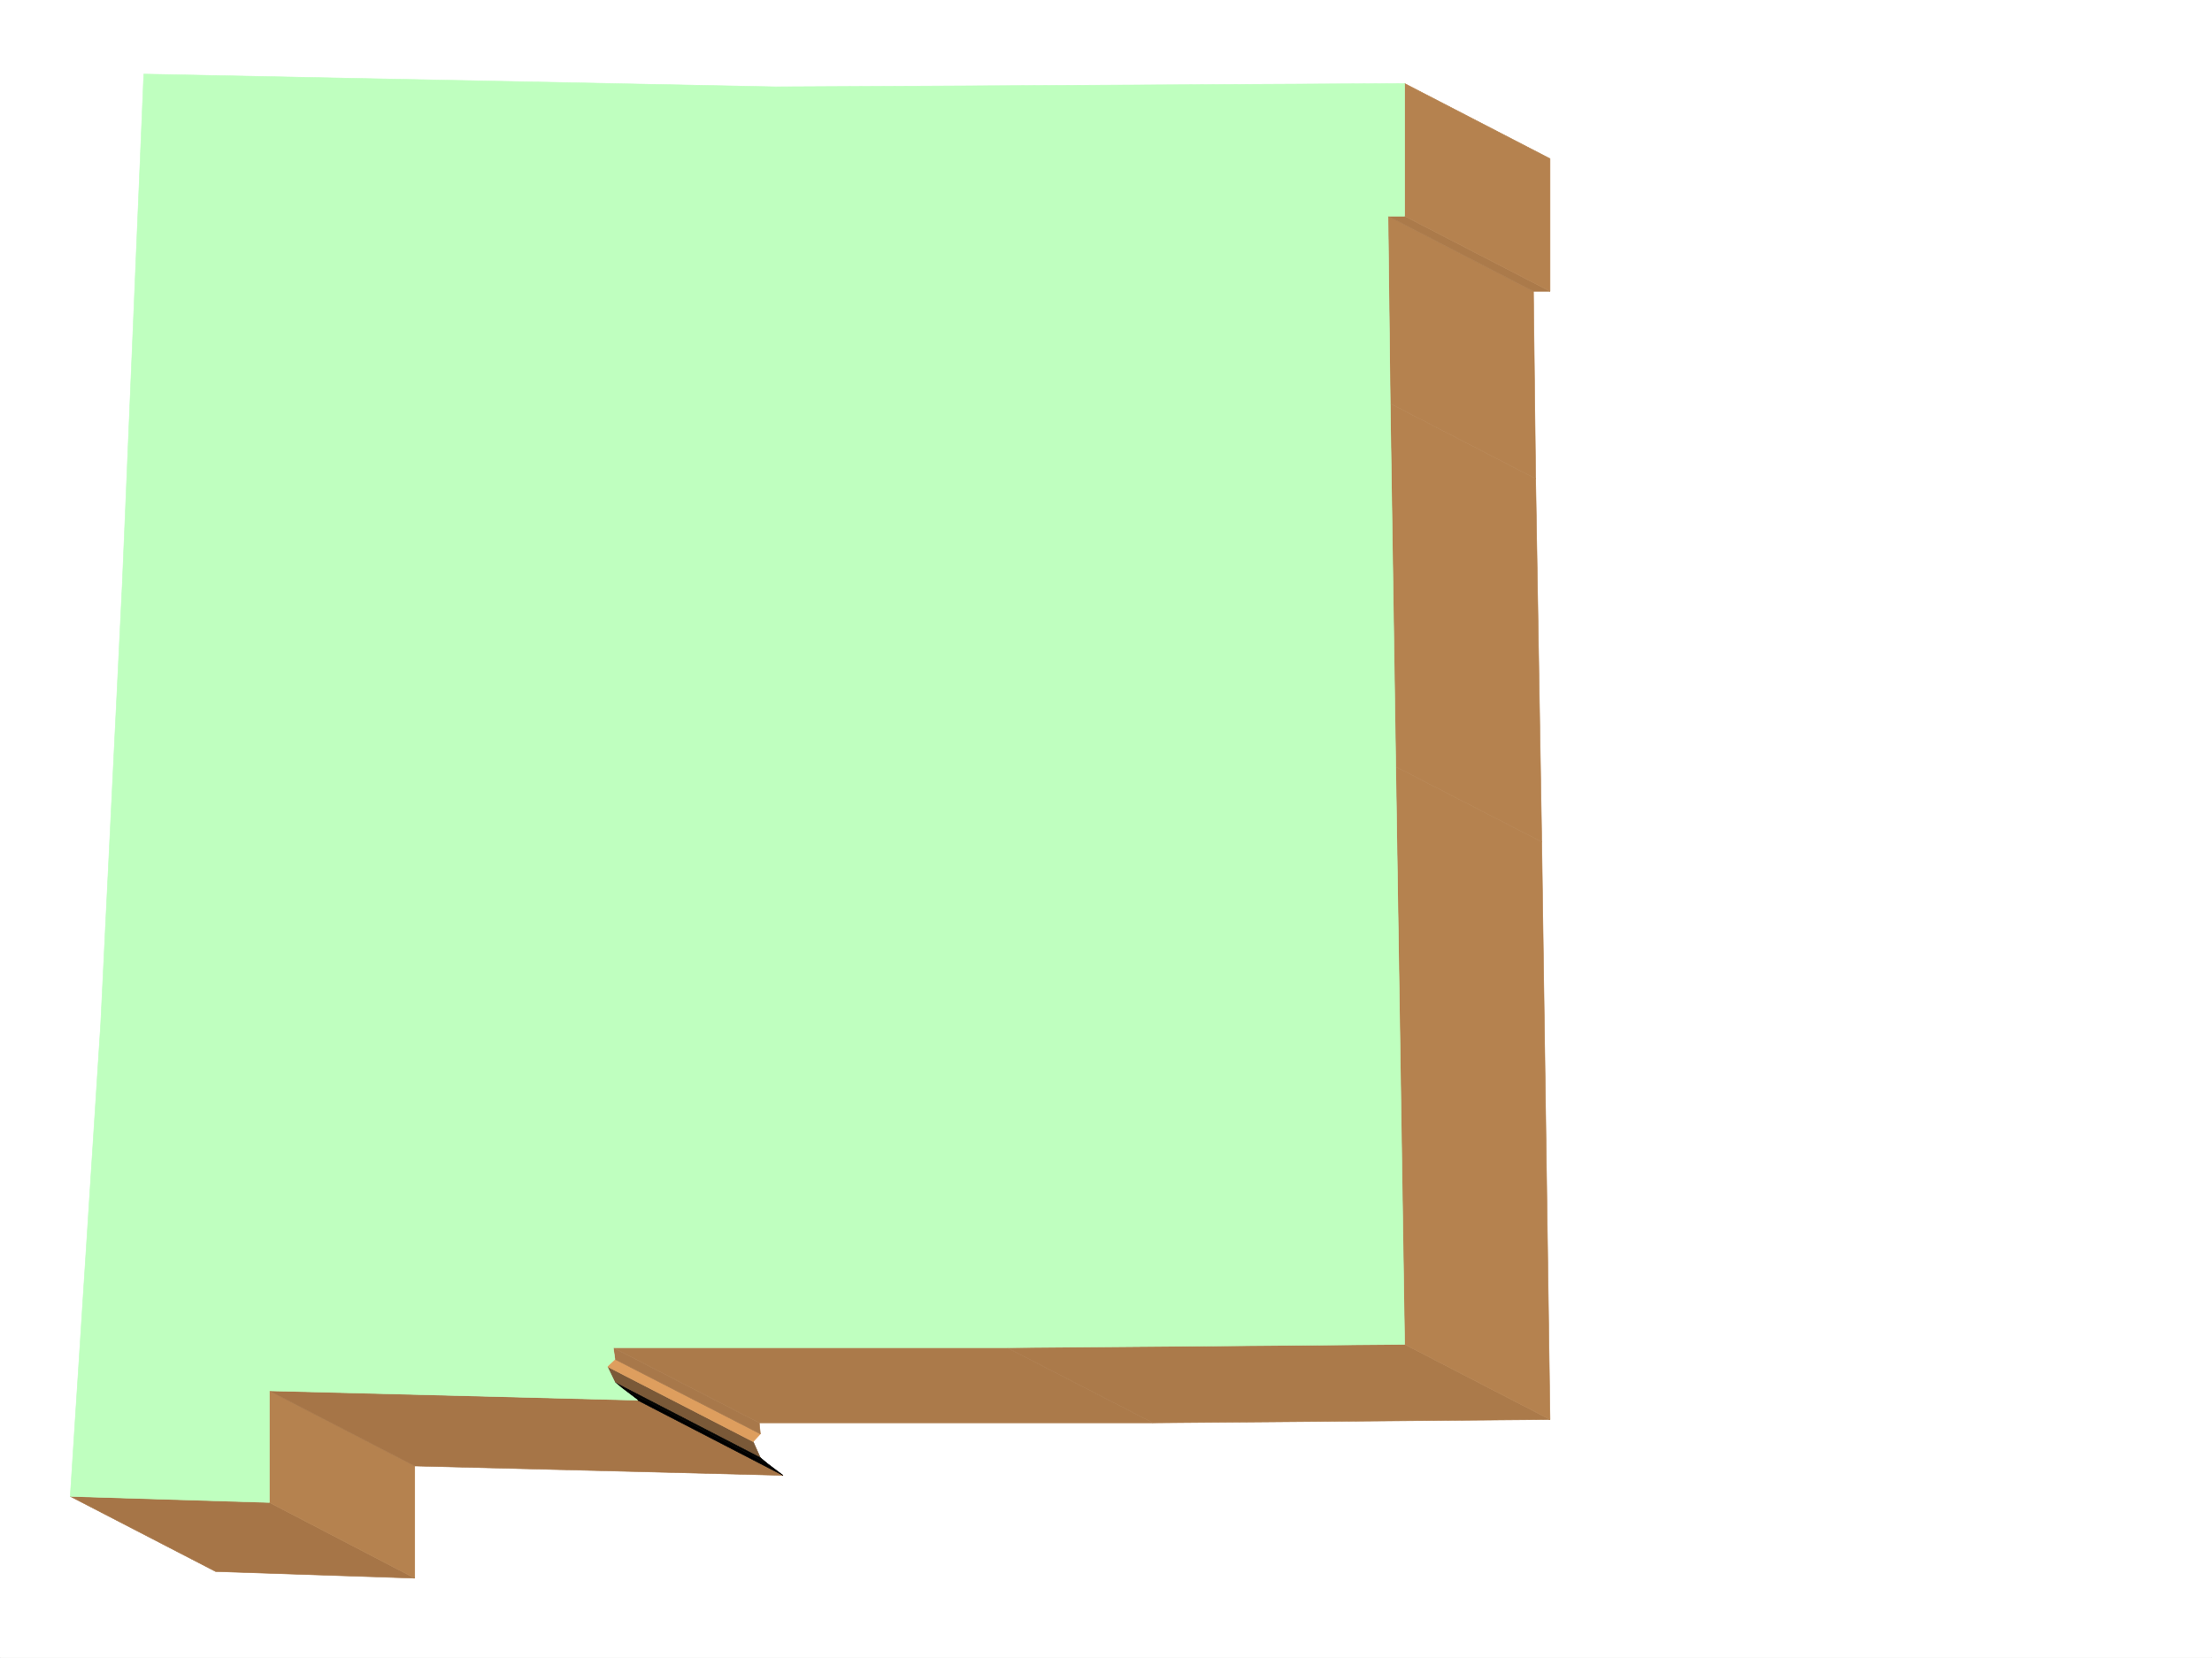 <svg xmlns="http://www.w3.org/2000/svg" width="2997.016" height="2246.297"><rect width="100%" height="100%" fill="#333333" stroke="none"/><defs><clipPath id="a"><path d="M0 0h2997v2244.137H0Zm0 0"/></clipPath></defs><path fill="#fff" d="M0 2246.297h2997.016V0H0Zm0 0"/><g clip-path="url(#a)" transform="translate(0 2.16)"><path fill="#fff" fill-rule="evenodd" stroke="#fff" stroke-linecap="square" stroke-linejoin="bevel" stroke-miterlimit="10" stroke-width=".743" d="M.742 2244.137h2995.531V-2.16H.743Zm0 0"/></g><path fill="#a67547" fill-rule="evenodd" stroke="#a67547" stroke-linecap="square" stroke-linejoin="bevel" stroke-miterlimit="10" stroke-width=".743" d="m95.168 2027.57 197.027 101.856 269.75 8.992-197.062-102.598zm0 0"/><path fill="#b5824f" fill-rule="evenodd" stroke="#b5824f" stroke-linecap="square" stroke-linejoin="bevel" stroke-miterlimit="10" stroke-width=".743" d="m364.883 2035.82 197.062 102.598v-152.02l-197.062-101.894Zm0 0"/><path fill="#7a5938" fill-rule="evenodd" stroke="#7a5938" stroke-linecap="square" stroke-linejoin="bevel" stroke-miterlimit="10" stroke-width=".743" d="m833.184 1873.281 197.023 101.856-9.734-21.7-197.809-101.894zm0 0"/><path fill="#de9e5e" fill-rule="evenodd" stroke="#de9e5e" stroke-linecap="square" stroke-linejoin="bevel" stroke-miterlimit="10" stroke-width=".743" d="m822.664 1851.543 197.809 101.894 9.734-10.48-197.023-101.152zm0 0"/><path fill="#a8784a" fill-rule="evenodd" stroke="#a8784a" stroke-linecap="square" stroke-linejoin="bevel" stroke-miterlimit="10" stroke-width=".743" d="m833.184 1841.805 197.023 101.152-1.484-15.016-197.809-101.855zm0 0"/><path fill="#020200" fill-rule="evenodd" stroke="#020200" stroke-linecap="square" stroke-linejoin="bevel" stroke-miterlimit="10" stroke-width=".743" d="m842.176 1880.79 197.023 101.855-8.992-7.508-197.023-101.856zm0 0"/><path fill="#a67547" fill-rule="evenodd" stroke="#a67547" stroke-linecap="square" stroke-linejoin="bevel" stroke-miterlimit="10" stroke-width=".743" d="m364.883 1884.504 197.062 101.894 498.993 12.708-197.063-101.856Zm0 0"/><path fill-rule="evenodd" stroke="#000" stroke-linecap="square" stroke-linejoin="bevel" stroke-miterlimit="10" stroke-width=".743" d="m863.875 1897.25 197.062 101.856-21.738-16.461-197.023-101.856zm0 0"/><path fill="#ab7a4a" fill-rule="evenodd" stroke="#ab7a4a" stroke-linecap="square" stroke-linejoin="bevel" stroke-miterlimit="10" stroke-width=".743" d="m830.914 1826.086 197.809 101.855h533.48l-197.808-101.855zm0 0"/><path fill="#b5824f" fill-rule="evenodd" stroke="#b5824f" stroke-linecap="square" stroke-linejoin="bevel" stroke-miterlimit="10" stroke-width=".743" d="m1883.64 546.773 197.028 101.856-2.973-253.914-197.062-101.856zm0 0"/><path fill="#b5824f" fill-rule="evenodd" stroke="#b5824f" stroke-linecap="square" stroke-linejoin="bevel" stroke-miterlimit="10" stroke-width=".743" d="m1891.11 1038.887 197.808 101.855-8.25-492.113-197.027-101.856zm0 0"/><path fill="#ab7a4a" fill-rule="evenodd" stroke="#ab7a4a" stroke-linecap="square" stroke-linejoin="bevel" stroke-miterlimit="10" stroke-width=".743" d="m1364.395 1826.086 197.808 101.855 537.938-4.496-197.028-101.855zm0 0"/><path fill="#b5824f" fill-rule="evenodd" stroke="#b5824f" stroke-linecap="square" stroke-linejoin="bevel" stroke-miterlimit="10" stroke-width=".743" d="m1903.113 1821.59 197.028 101.855-11.223-782.703-197.809-101.855zm0 0"/><path fill="#ab7a4a" fill-rule="evenodd" stroke="#ab7a4a" stroke-linecap="square" stroke-linejoin="bevel" stroke-miterlimit="10" stroke-width=".743" d="m1880.633 292.86 197.062 101.855h22.446l-197.028-101.856Zm0 0"/><path fill="#b5824f" fill-rule="evenodd" stroke="#b5824f" stroke-linecap="square" stroke-linejoin="bevel" stroke-miterlimit="10" stroke-width=".743" d="m1903.113 292.86 197.028 101.855V214.973l-197.028-101.856Zm0 0"/><path fill="#bfffbf" fill-rule="evenodd" stroke="#bfffbf" stroke-linecap="square" stroke-linejoin="bevel" stroke-miterlimit="10" stroke-width=".743" d="M194.797 100.371 165.59 793.223l-29.211 594.71-41.211 639.637 269.715 8.25v-151.316l498.992 12.746-21.7-16.46-8.991-7.509-10.52-21.738 10.52-9.738-2.27-15.72h533.48l538.72-4.495-12.005-782.703-7.468-492.114-3.008-253.914h22.48V113.117l-852.652 4.496zm0 0"/></svg>
